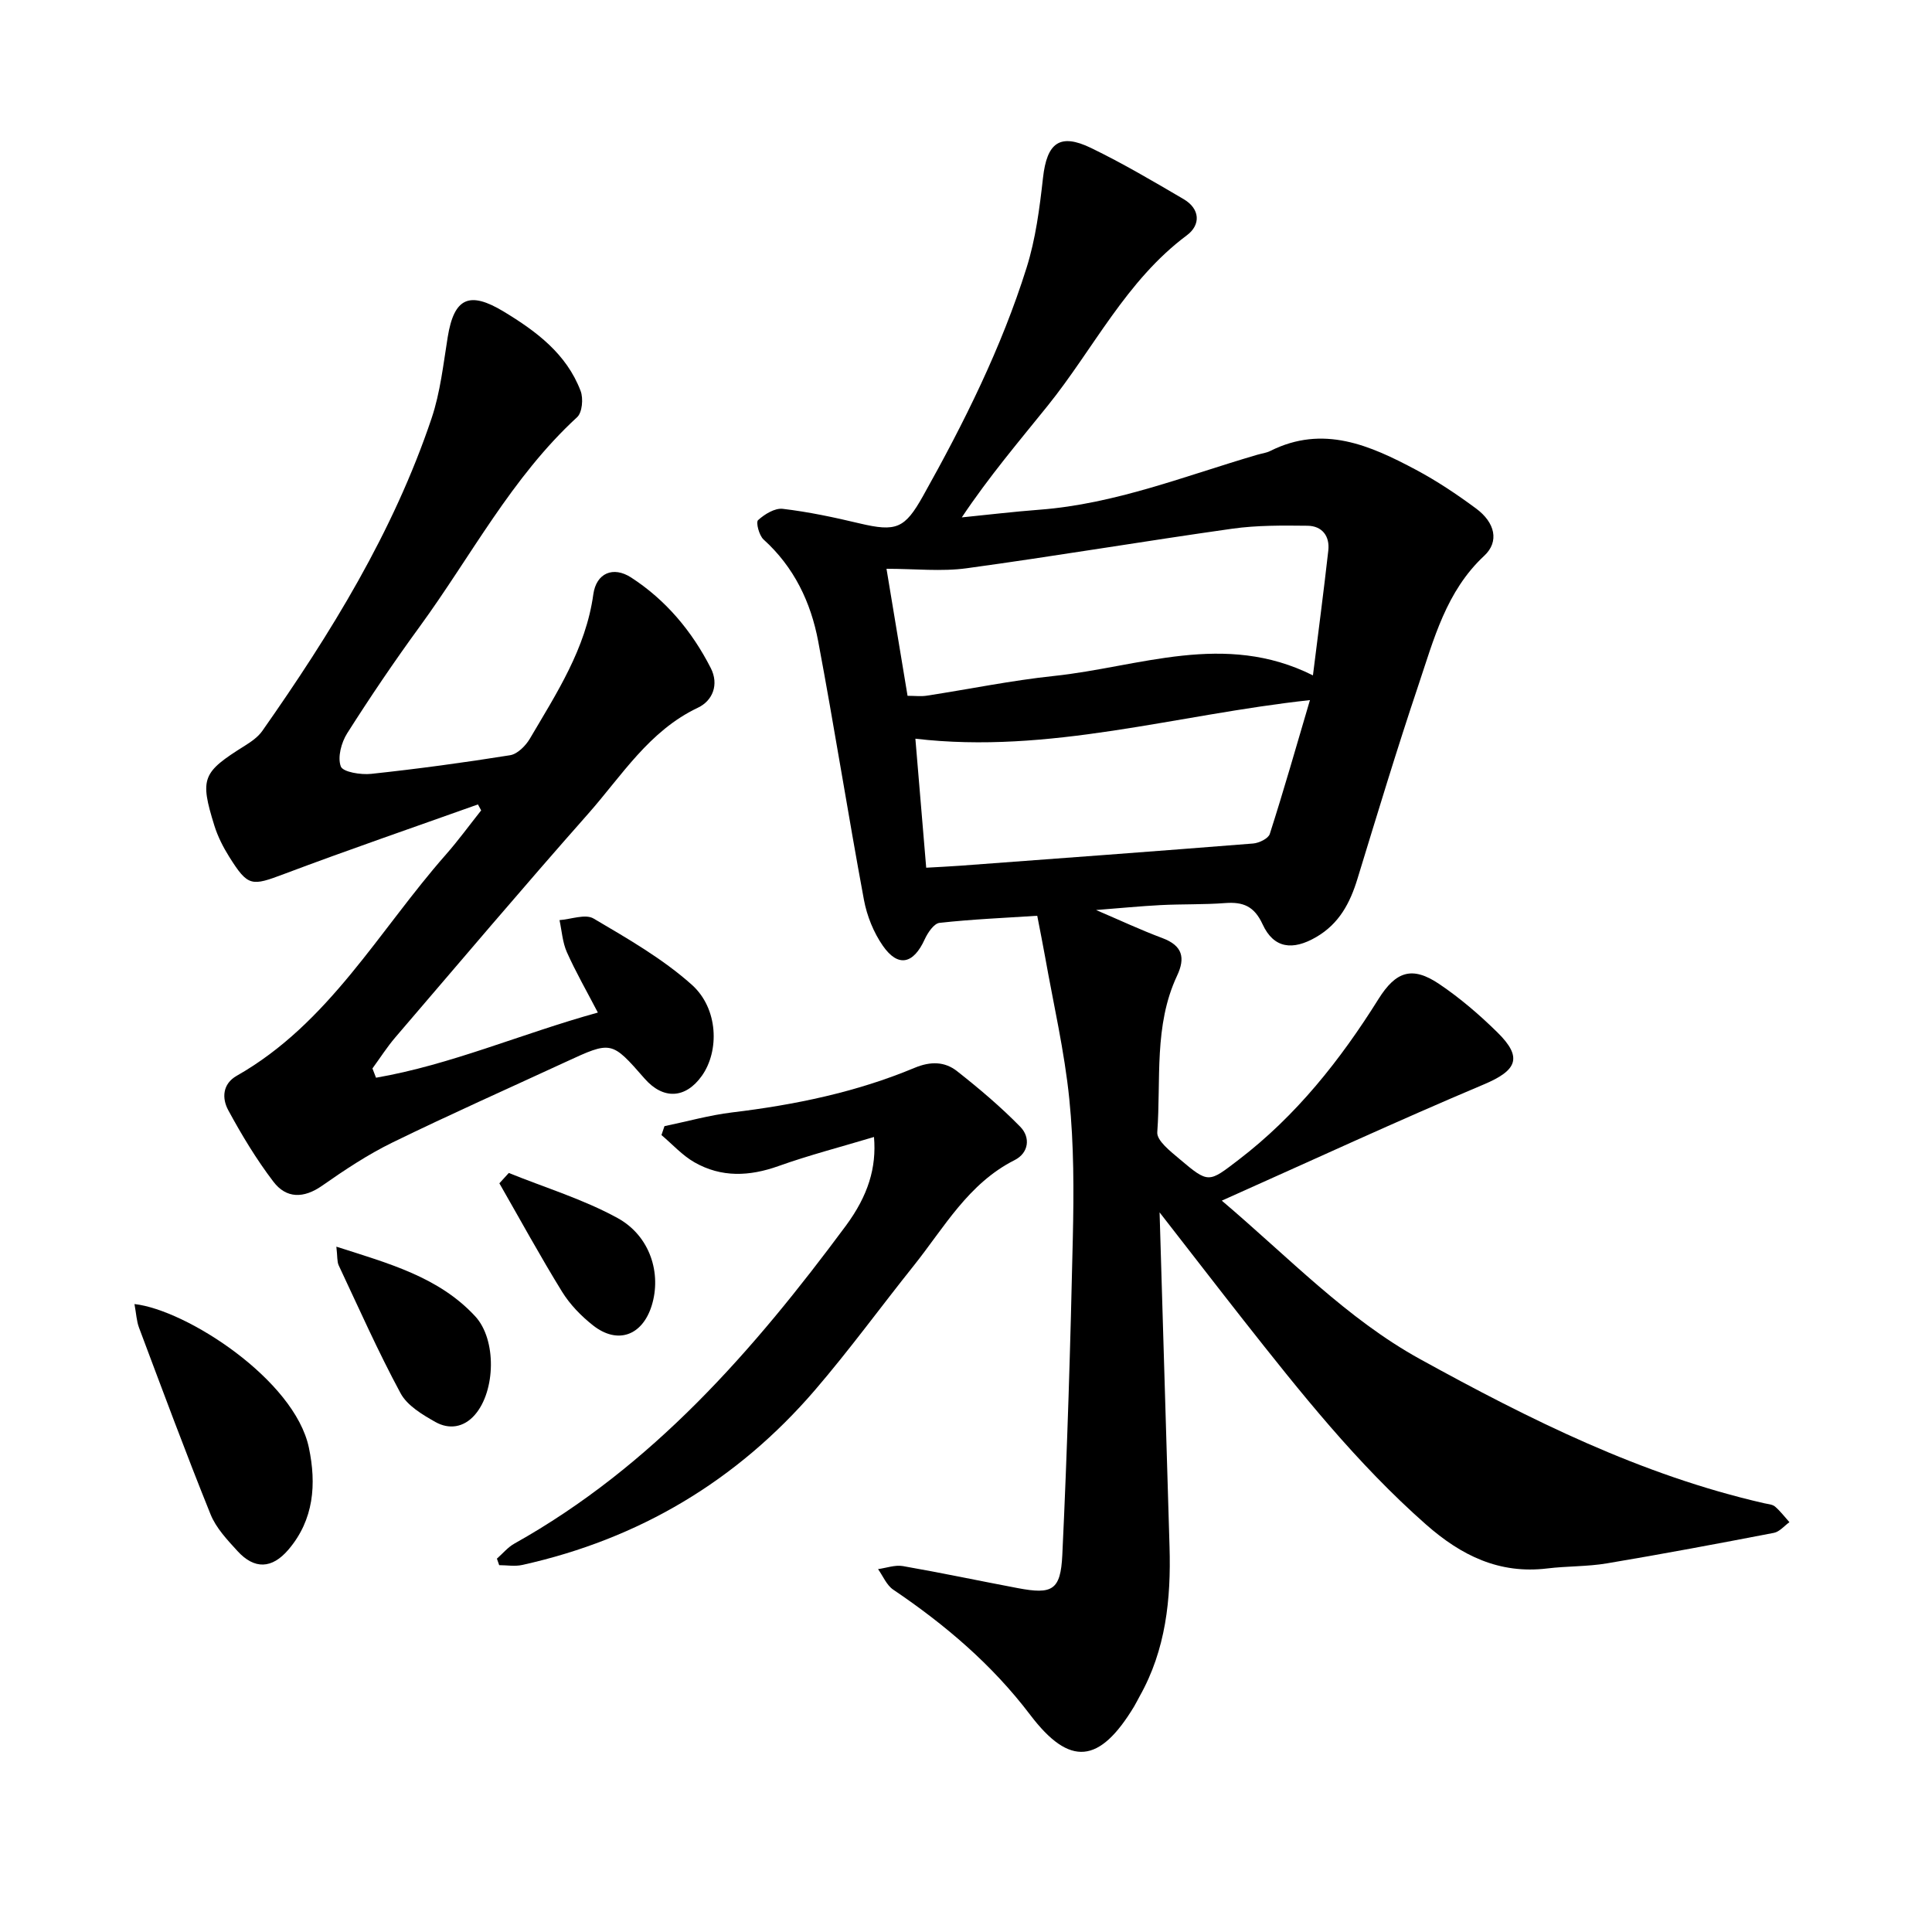 <svg enable-background="new 0 0 400 400" viewBox="0 0 400 400" xmlns="http://www.w3.org/2000/svg"><path d="m240.08 251.01c.72 24.1 1.39 46.67 2.06 69.25.32 10.79-.76 21.3-6.19 30.94-.39.69-.73 1.42-1.14 2.1-7.15 11.84-13.3 12.58-21.52 1.74-7.93-10.45-17.63-18.67-28.37-25.93-1.37-.93-2.1-2.8-3.13-4.24 1.72-.24 3.52-.91 5.14-.63 7.97 1.39 15.88 3.07 23.83 4.57 7.07 1.33 8.83.48 9.18-6.86 1.04-21.91 1.69-43.85 2.18-65.78.21-9.53.23-19.14-.73-28.61-1-9.9-3.28-19.67-5.02-29.49-.47-2.65-1.01-5.28-1.62-8.47-6.7.44-13.5.72-20.24 1.47-1.15.13-2.44 2.05-3.06 3.41-2.33 5.12-5.5 5.87-8.66 1.34-1.92-2.76-3.3-6.19-3.92-9.51-3.31-17.81-6.12-35.72-9.47-53.53-1.52-8.08-4.99-15.37-11.31-21.08-.93-.84-1.63-3.57-1.14-4.01 1.35-1.23 3.48-2.54 5.12-2.34 5.34.63 10.64 1.76 15.88 3.01 7.62 1.8 9.37 1.09 13.17-5.7 8.48-15.14 16.21-30.64 21.42-47.22 1.88-5.97 2.7-12.35 3.4-18.61.81-7.25 3.45-9.34 9.96-6.19 6.56 3.18 12.87 6.9 19.16 10.59 3.44 2.02 3.56 5.34.66 7.49-12.59 9.39-19.3 23.48-28.82 35.3-5.96 7.4-12.12 14.64-17.77 23.1 5.36-.54 10.72-1.18 16.09-1.59 15.69-1.19 30.19-7.02 45.06-11.37.91-.27 1.9-.38 2.73-.8 10.94-5.48 20.66-1.15 30.16 3.91 4.33 2.31 8.46 5.07 12.42 8 3.96 2.92 4.86 6.86 1.71 9.79-7.91 7.37-10.44 17.3-13.66 26.88-4.45 13.25-8.5 26.63-12.59 40-1.54 5.03-3.78 9.3-8.56 12.08-4.84 2.81-8.77 2.37-11.08-2.65-1.73-3.76-4.04-4.68-7.76-4.4-4.44.34-8.91.19-13.35.42-4.28.22-8.55.65-13.37 1.02 4.84 2.07 9.23 4.13 13.75 5.82 4.13 1.55 4.78 4.04 3.02 7.78-4.85 10.33-3.3 21.55-4.1 32.41-.13 1.73 2.73 3.95 4.57 5.51 6.09 5.16 6.05 4.95 12.26.2 11.94-9.13 21.07-20.67 28.97-33.29 3.59-5.73 6.96-6.89 12.56-3.12 4.32 2.91 8.35 6.37 12.07 10.03 5.32 5.23 4.01 7.89-2.85 10.78-17.9 7.55-35.54 15.71-54.22 24.05 14 11.88 25.87 24.44 41.03 32.8 22.67 12.49 45.78 24.03 71.26 29.85.77.18 1.69.22 2.24.68 1.11.95 2.01 2.15 2.99 3.24-1.06.76-2.04 1.98-3.21 2.21-11.51 2.22-23.03 4.38-34.59 6.32-4.06.68-8.24.55-12.34 1.05-9.93 1.2-17.79-2.66-25.09-9.09-14.3-12.6-26.05-27.41-37.77-42.28-5.55-7.06-11.04-14.19-17.4-22.35zm-52.18-106.95c1.54 0 2.8.16 4-.03 8.77-1.35 17.5-3.15 26.31-4.08 17.65-1.85 35.29-9.31 53.62-.12 1.11-8.93 2.23-17.38 3.18-25.84.34-3.01-1.29-5.11-4.31-5.14-5.19-.06-10.44-.11-15.56.61-18.35 2.59-36.63 5.68-54.99 8.19-5.25.72-10.68.11-16.61.11 1.5 9 2.91 17.54 4.36 26.3zm83.31.89c-27.75 3.01-53.97 11.24-81.69 7.99.76 9.07 1.48 17.7 2.24 26.71 2.61-.15 4.81-.25 7-.41 20.23-1.5 40.46-2.99 60.68-4.6 1.24-.1 3.16-1.03 3.46-1.99 2.89-9.02 5.49-18.13 8.31-27.7z"/><path d="m77.85 223.13c15.51-2.68 30-9.08 45.93-13.49-2.31-4.44-4.57-8.37-6.41-12.49-.91-2.04-1.05-4.42-1.53-6.65 2.38-.17 5.35-1.33 7.05-.33 7.04 4.15 14.28 8.3 20.33 13.7 5.54 4.95 5.73 13.75 2.09 18.87-3.38 4.75-8.01 4.97-11.86.56-6.84-7.82-6.84-7.82-16.36-3.42-11.96 5.53-24 10.88-35.83 16.66-5.1 2.49-9.9 5.68-14.57 8.95-3.83 2.68-7.42 2.67-10.09-.84-3.53-4.63-6.57-9.68-9.35-14.81-1.3-2.4-1.24-5.4 1.76-7.11 19.1-10.85 29.4-30.01 43.29-45.78 2.58-2.93 4.89-6.11 7.32-9.17-.22-.41-.45-.82-.67-1.23-13.37 4.77-26.8 9.38-40.08 14.38-6.81 2.56-7.5 2.69-11.42-3.55-1.25-2-2.36-4.18-3.06-6.42-3.06-9.86-2.53-11.04 6.31-16.57 1.32-.83 2.72-1.8 3.6-3.05 14.19-20.22 27.13-41.17 35.06-64.75 1.8-5.36 2.42-11.15 3.33-16.78 1.32-8.18 4.49-9.6 11.6-5.3 6.79 4.11 13 8.75 15.92 16.43.59 1.55.34 4.46-.72 5.43-13.56 12.46-21.95 28.77-32.6 43.37-5.25 7.19-10.24 14.57-15.01 22.08-1.21 1.91-2.03 4.96-1.32 6.86.43 1.17 4.16 1.77 6.29 1.54 9.62-1.03 19.22-2.33 28.77-3.86 1.52-.25 3.21-1.95 4.08-3.42 5.54-9.43 11.58-18.62 13.14-29.89.61-4.4 4.11-5.89 7.82-3.49 7.21 4.67 12.61 11.13 16.5 18.76 1.73 3.4.4 6.75-2.66 8.2-10.13 4.8-15.77 14.1-22.75 21.99-13.49 15.25-26.64 30.79-39.89 46.25-1.73 2.02-3.17 4.29-4.75 6.45.24.64.49 1.28.74 1.92z"/><path d="m180.95 235.4c-6.89 2.07-13.44 3.76-19.77 6.02-6.02 2.15-11.83 2.4-17.39-.77-2.53-1.44-4.58-3.74-6.84-5.65.21-.61.41-1.23.62-1.84 4.68-.97 9.32-2.28 14.04-2.85 12.96-1.56 25.66-4.18 37.73-9.22 3.32-1.39 6.27-1.33 8.83.7 4.55 3.58 9.01 7.35 13.06 11.49 2.17 2.21 1.77 5.43-1.17 6.91-9.59 4.84-14.57 13.95-20.87 21.84-6.85 8.57-13.32 17.46-20.46 25.77-16.14 18.77-36.42 30.85-60.62 36.21-1.52.34-3.17.04-4.76.04-.16-.45-.32-.9-.47-1.35 1.2-1.05 2.25-2.35 3.61-3.11 28.59-16 49.51-40 68.65-65.83 4.6-6.24 6.36-12.01 5.81-18.36z"/><path d="m27.84 269.99c10.74 1.2 33.15 15.66 36.11 29.73 1.59 7.56 1.05 14.92-4.23 21.11-3.43 4.02-7.05 4.12-10.54.31-2.12-2.32-4.45-4.78-5.59-7.62-5.16-12.78-9.95-25.71-14.8-38.62-.52-1.37-.58-2.92-.95-4.91z"/><path d="m69.64 258.11c10.91 3.5 21.2 6.27 28.74 14.41 4.47 4.82 4.23 15.47-.06 20.4-2.32 2.67-5.37 3.07-8.19 1.48-2.69-1.52-5.81-3.38-7.19-5.93-4.66-8.63-8.64-17.62-12.82-26.5-.36-.8-.24-1.83-.48-3.86z"/><path d="m105.34 242.85c7.53 3.05 15.42 5.44 22.5 9.32 6.81 3.73 9.15 11.55 7.08 18.17-1.95 6.21-7.08 8.06-12.15 4.06-2.45-1.93-4.77-4.32-6.4-6.96-4.53-7.35-8.68-14.95-12.98-22.45.66-.71 1.3-1.42 1.95-2.14z"/></svg>
